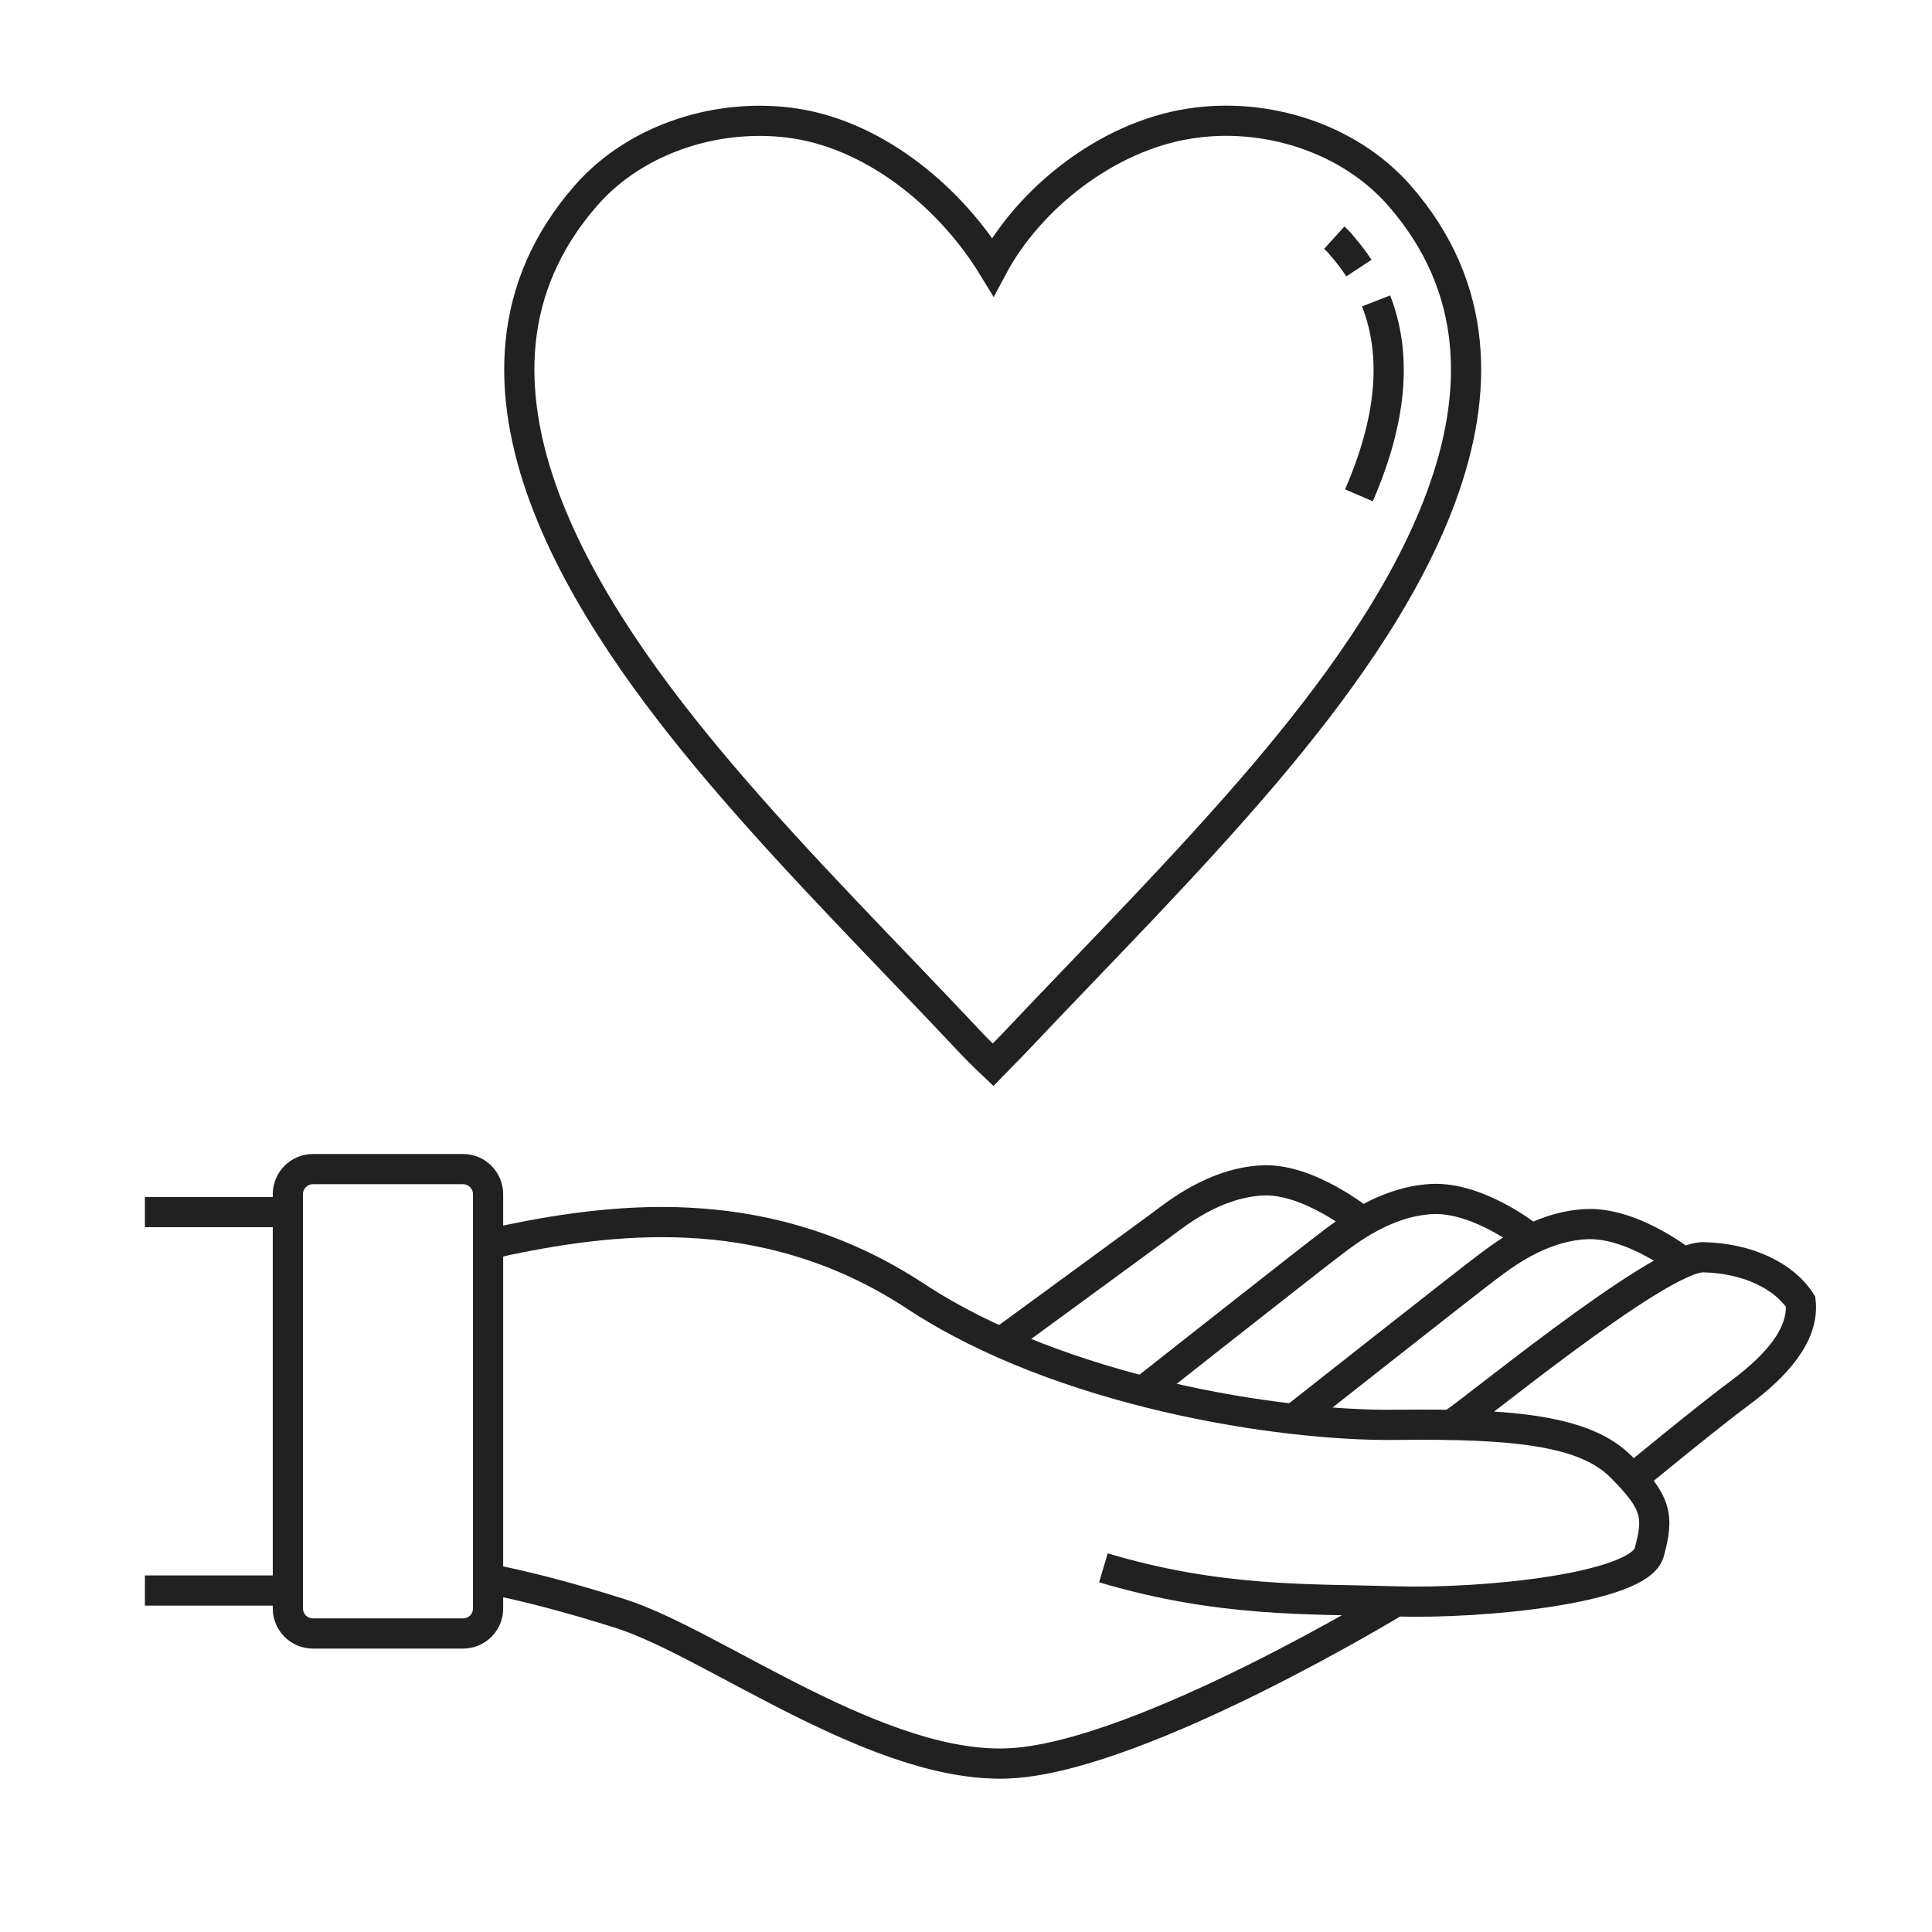 <?xml version="1.0" encoding="UTF-8"?> <svg xmlns="http://www.w3.org/2000/svg" fill="none" height="80" viewBox="0 0 80 80" width="80"><g stroke="#222121" stroke-miterlimit="10" stroke-width="1.25"><path d="m19.82 51.63 1.18-.28c4.81-1 10.93-1.61 16.92 2.33s15.01 5.38 19.9 5.32 7.81.24 9.3 1.73 1.58 2.06 1.17 3.55c-.4 1.49-6.87 2.14-10.47 2.03s-7.3.05-12.13-1.39"></path><path d="m57.82 66.3s-10.45 6.36-15.9 6.71-12.38-4.97-16.22-6.19-5.88-1.51-5.88-1.51"></path><path d="m19.17 67.64h-6.21c-.58 0-1.04-.47-1.04-1.04v-17.15c0-.58.47-1.04 1.04-1.04h6.21c.58 0 1.04.47 1.04 1.04v17.14c.01.58-.46 1.05-1.04 1.05z"></path><path d="m11.91 50.19h-5.91"></path><path d="m6 65.86h5.91"></path><path d="m60.07 59c.23.01 8.6-6.98 10.46-6.94s3.36.79 4.03 1.84c.15 1.39-1.05 2.68-2.45 3.73-1.41 1.04-4.51 3.6-4.51 3.6"></path><path d="m69.71 52.28s-2.12-1.7-4.06-1.59-3.48 1.34-4.12 1.82c-.65.48-7.97 6.25-7.97 6.25"></path><path d="m63.33 51.24s-2.12-1.7-4.06-1.59-3.48 1.34-4.12 1.82c-.65.48-7.97 6.25-7.97 6.25"></path><path d="m56.42 50.6s-2.24-1.84-4.18-1.72c-1.94.11-3.48 1.34-4.12 1.82-.65.48-6.68 4.89-6.68 4.89"></path><path d="m49.24 5.12c3.13-.5 6.59.57 8.7 2.97 6.71 7.66-.23 17.64-5.53 23.9-3.31 3.9-6.98 7.56-10.46 11.25-.3.31-.83.85-.83.85s-.57-.54-.86-.85c-3.47-3.7-7.15-7.35-10.46-11.25-5.3-6.25-12.24-16.24-5.53-23.9 2.1-2.4 5.57-3.46 8.7-2.97 3.44.55 6.48 3.2 8.14 5.92 1.49-2.79 4.69-5.38 8.13-5.92z"></path><path d="m56.98 12.46c.88 2.25.65 4.92-.71 8.05"></path><path d="m55.25 9.84c.11.1.22.21.31.33.26.3.5.61.71.93"></path></g></svg> 